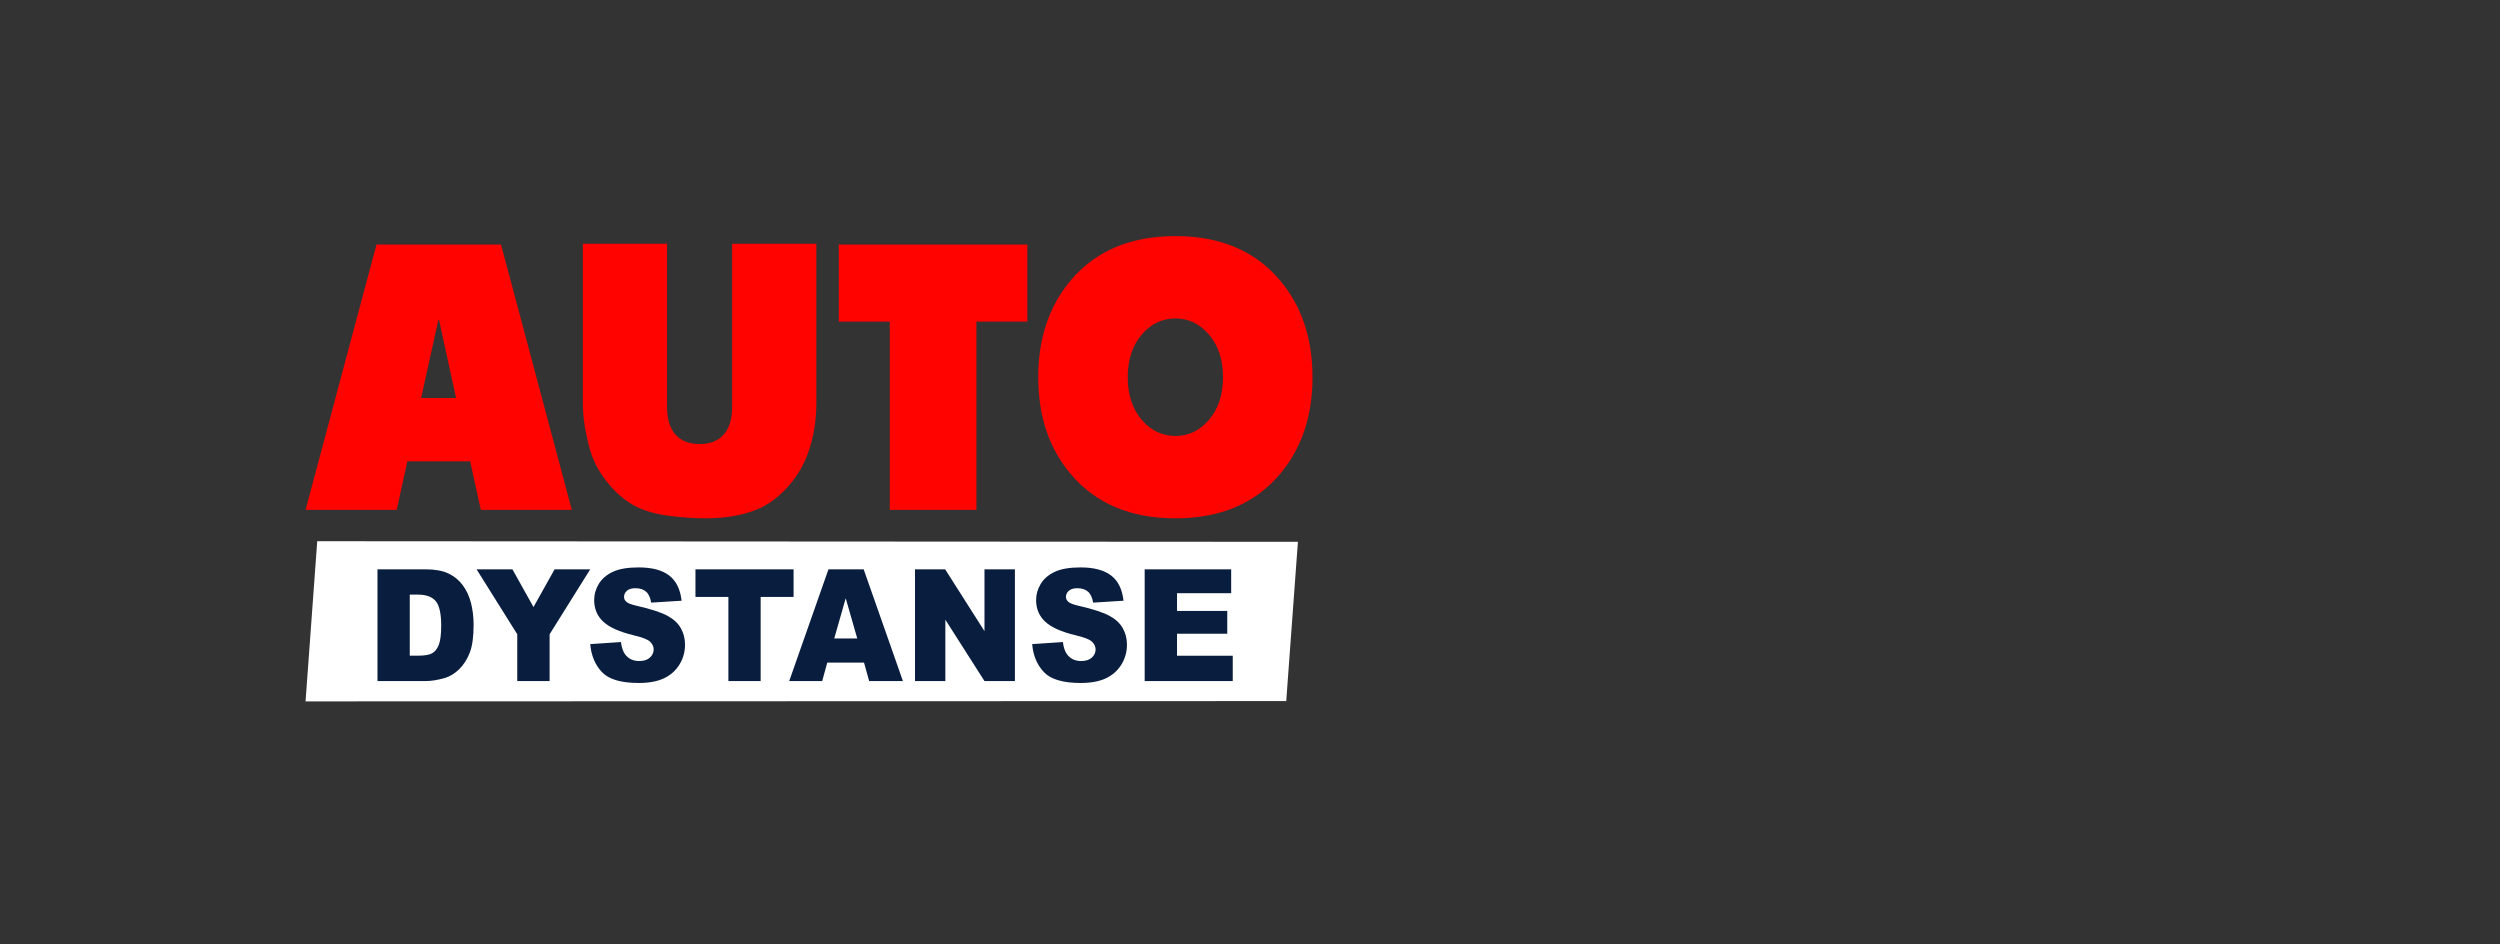 <?xml version="1.0" encoding="UTF-8"?> <svg xmlns="http://www.w3.org/2000/svg" viewBox="0 0 360.00 136.00" data-guides="{&quot;vertical&quot;:[],&quot;horizontal&quot;:[]}"><rect x="0" y="0" width="360.00" height="136.00" fill="#333333" stroke="none"/><defs></defs><path fill="#FF0300" stroke="none" fill-opacity="1" stroke-width="1" stroke-opacity="1" clip-rule="evenodd" color="rgb(51, 51, 51)" fill-rule="evenodd" id="tSvg1307cb56751" title="Path 35" d="M189 54.319C189 59.96 187.414 64.639 184.243 68.355C180.662 72.544 175.673 74.638 169.268 74.638C162.847 74.638 157.843 72.544 154.263 68.355C151.091 64.639 149.505 59.96 149.505 54.319C149.505 48.677 151.091 43.998 154.263 40.283C157.843 36.093 162.847 33.999 169.268 33.999C175.673 33.999 180.662 36.093 184.243 40.283C187.414 43.998 189 48.677 189 54.319ZM176.112 54.319C176.112 51.743 175.412 49.665 174.01 48.086C172.702 46.6 171.124 45.856 169.276 45.856C167.397 45.856 165.803 46.6 164.495 48.086C163.093 49.665 162.393 51.743 162.393 54.319C162.393 56.895 163.093 58.972 164.495 60.551C165.803 62.038 167.397 62.781 169.276 62.781C171.124 62.781 172.702 62.038 174.01 60.551C175.412 58.972 176.112 56.895 176.112 54.319ZM147.94 46.312C145.494 46.312 143.048 46.312 140.603 46.312C140.603 55.349 140.603 64.385 140.603 73.422C136.445 73.422 132.288 73.422 128.131 73.422C128.131 64.385 128.131 55.349 128.131 46.312C125.682 46.312 123.234 46.312 120.786 46.312C120.786 42.614 120.786 38.914 120.786 35.215C129.837 35.215 138.888 35.215 147.94 35.215C147.94 38.914 147.94 42.614 147.94 46.312ZM82.341 73.422C77.973 73.422 73.605 73.422 69.237 73.422C68.727 71.091 68.216 68.76 67.705 66.429C64.69 66.429 61.674 66.429 58.659 66.429C58.148 68.76 57.638 71.091 57.127 73.422C52.751 73.422 48.376 73.422 44 73.422C47.406 60.687 50.811 47.951 54.217 35.215C60.194 35.215 66.171 35.215 72.147 35.215C75.545 47.951 78.943 60.687 82.341 73.422ZM65.673 57.308C64.854 53.559 64.035 49.809 63.217 46.059C63.186 46.059 63.155 46.059 63.124 46.059C62.298 49.809 61.472 53.559 60.645 57.308C62.321 57.308 63.997 57.308 65.673 57.308Z" style=""></path><path fill="white" stroke="none" fill-opacity="1" stroke-width="1" stroke-opacity="1" color="rgb(51, 51, 51)" id="tSvgd04c4b2e77" title="Path 36" d="M186.899 78.022C186.338 85.666 185.778 93.311 185.218 100.955C138.145 100.969 91.073 100.984 44 100.999C44.561 93.31 45.121 85.622 45.681 77.933C92.754 77.963 139.826 77.993 186.899 78.022Z" style=""></path><path fill="#FF0300" stroke="none" fill-opacity="1" stroke-width="1" stroke-opacity="1" clip-rule="evenodd" color="rgb(51, 51, 51)" fill-rule="evenodd" id="tSvg412aec50a4" title="Path 37" d="M117.551 35.097C113.51 35.097 109.468 35.097 105.426 35.097C105.426 42.933 105.426 50.769 105.426 58.605C105.426 60.453 104.974 61.734 104.192 62.602C103.424 63.458 102.32 63.943 100.751 63.943C99.173 63.943 98.055 63.453 97.269 62.583C96.496 61.693 96.054 60.413 96.054 58.605C96.054 50.769 96.054 42.933 96.054 35.097C92.012 35.097 87.97 35.097 83.928 35.097C83.928 42.758 83.928 50.418 83.928 58.078C83.928 60.015 84.266 62.192 84.915 64.599C85.35 66.217 86.145 67.757 87.268 69.22C87.269 69.221 87.27 69.222 87.27 69.223C87.271 69.224 87.272 69.225 87.273 69.226C88.408 70.683 89.672 71.834 91.069 72.656C91.07 72.657 91.071 72.658 91.073 72.659C91.074 72.659 91.076 72.66 91.077 72.661C92.486 73.472 94.194 73.993 96.169 74.254C96.169 74.254 96.17 74.254 96.17 74.254C98.111 74.509 99.909 74.638 101.563 74.638C104.426 74.638 106.931 74.217 109.053 73.342C110.637 72.693 112.112 71.584 113.484 70.059C114.893 68.492 115.925 66.668 116.573 64.595C117.227 62.537 117.551 60.363 117.551 58.078C117.551 50.418 117.551 42.758 117.551 35.097Z" style=""></path><path fill="#091D3E" stroke="none" fill-opacity="1" stroke-width="1" stroke-opacity="1" color="rgb(51, 51, 51)" id="tSvgb7ad3eff27" title="Path 38" d="M164.832 81.981C168.984 81.981 173.137 81.981 177.289 81.981C177.289 83.127 177.289 84.272 177.289 85.417C174.69 85.417 172.09 85.417 169.491 85.417C169.491 86.27 169.491 87.123 169.491 87.975C171.902 87.975 174.314 87.975 176.725 87.975C176.725 89.069 176.725 90.163 176.725 91.258C174.314 91.258 171.902 91.258 169.491 91.258C169.491 92.315 169.491 93.373 169.491 94.43C172.165 94.43 174.84 94.43 177.515 94.43C177.515 95.645 177.515 96.86 177.515 98.075C173.287 98.075 169.06 98.075 164.832 98.075C164.832 92.71 164.832 87.346 164.832 81.981Z" style=""></path><path fill="#091D3E" stroke="none" fill-opacity="1" stroke-width="1" stroke-opacity="1" color="rgb(51, 51, 51)" id="tSvg17f4a6f6f4a" title="Path 39" d="M148.635 92.751C150.109 92.652 151.583 92.553 153.057 92.454C153.153 93.223 153.348 93.808 153.642 94.21C154.121 94.862 154.805 95.188 155.694 95.188C156.358 95.188 156.868 95.023 157.223 94.694C157.586 94.357 157.767 93.969 157.767 93.53C157.767 93.113 157.596 92.74 157.254 92.41C156.912 92.081 156.119 91.77 154.874 91.477C152.835 90.987 151.381 90.335 150.513 89.523C149.637 88.711 149.199 87.675 149.199 86.416C149.199 85.589 149.422 84.81 149.866 84.078C150.318 83.339 150.992 82.761 151.888 82.344C152.79 81.919 154.025 81.707 155.592 81.707C157.514 81.707 158.978 82.091 159.983 82.859C160.996 83.621 161.598 84.835 161.79 86.504C160.329 86.596 158.869 86.687 157.408 86.778C157.292 86.054 157.045 85.527 156.669 85.198C156.3 84.869 155.787 84.704 155.13 84.704C154.59 84.704 154.183 84.828 153.909 85.077C153.635 85.319 153.498 85.615 153.498 85.966C153.498 86.222 153.612 86.453 153.837 86.658C154.056 86.87 154.576 87.068 155.397 87.25C157.429 87.719 158.882 88.195 159.758 88.678C160.641 89.154 161.28 89.746 161.677 90.456C162.08 91.166 162.282 91.96 162.282 92.839C162.282 93.87 162.015 94.822 161.482 95.693C160.948 96.563 160.203 97.226 159.245 97.68C158.287 98.126 157.08 98.349 155.623 98.349C153.064 98.349 151.292 97.823 150.307 96.768C149.322 95.715 148.765 94.376 148.635 92.751Z" style=""></path><path fill="#091D3E" stroke="none" fill-opacity="1" stroke-width="1" stroke-opacity="1" color="rgb(51, 51, 51)" id="tSvg14784744dd0" title="Path 40" d="M131.761 81.981C133.207 81.981 134.654 81.981 136.101 81.981C137.989 84.949 139.877 87.916 141.765 90.884C141.765 87.916 141.765 84.949 141.765 81.981C143.226 81.981 144.686 81.981 146.147 81.981C146.147 87.346 146.147 92.71 146.147 98.075C144.686 98.075 143.226 98.075 141.765 98.075C139.887 95.129 138.009 92.183 136.131 89.238C136.131 92.183 136.131 95.129 136.131 98.075C134.674 98.075 133.218 98.075 131.761 98.075C131.761 92.71 131.761 87.346 131.761 81.981Z" style=""></path><path fill="#091D3E" stroke="none" fill-opacity="1" stroke-width="1" stroke-opacity="1" color="rgb(51, 51, 51)" id="tSvged6876d543" title="Path 41" d="M124.42 95.418C122.655 95.418 120.89 95.418 119.125 95.418C118.882 96.304 118.639 97.189 118.396 98.075C116.812 98.075 115.229 98.075 113.645 98.075C115.53 92.71 117.414 87.346 119.299 81.981C120.989 81.981 122.678 81.981 124.368 81.981C126.253 87.346 128.137 92.71 130.022 98.075C128.401 98.075 126.78 98.075 125.158 98.075C124.912 97.189 124.666 96.304 124.42 95.418ZM123.445 91.939C122.891 90.01 122.337 88.081 121.783 86.153C121.232 88.081 120.681 90.01 120.13 91.939C121.235 91.939 122.34 91.939 123.445 91.939Z" style=""></path><path fill="#091D3E" stroke="none" fill-opacity="1" stroke-width="1" stroke-opacity="1" color="rgb(51, 51, 51)" id="tSvgcb23e800ed" title="Path 42" d="M100.146 81.981C104.856 81.981 109.566 81.981 114.276 81.981C114.276 83.306 114.276 84.631 114.276 85.955C112.695 85.955 111.115 85.955 109.535 85.955C109.535 89.995 109.535 94.035 109.535 98.075C107.986 98.075 106.436 98.075 104.887 98.075C104.887 94.035 104.887 89.995 104.887 85.955C103.307 85.955 101.727 85.955 100.146 85.955C100.146 84.631 100.146 83.306 100.146 81.981Z" style=""></path><path fill="#091D3E" stroke="none" fill-opacity="1" stroke-width="1" stroke-opacity="1" color="rgb(51, 51, 51)" id="tSvg2afdca9f4c" title="Path 43" d="M84.996 92.751C86.47 92.652 87.945 92.553 89.419 92.454C89.514 93.223 89.71 93.808 90.004 94.21C90.482 94.862 91.166 95.188 92.055 95.188C92.719 95.188 93.229 95.023 93.585 94.694C93.947 94.357 94.128 93.969 94.128 93.53C94.128 93.113 93.957 92.74 93.615 92.41C93.273 92.081 92.48 91.77 91.235 91.477C89.196 90.987 87.743 90.335 86.874 89.523C85.998 88.711 85.561 87.675 85.561 86.416C85.561 85.589 85.783 84.81 86.228 84.078C86.679 83.339 87.353 82.761 88.249 82.344C89.151 81.919 90.386 81.707 91.953 81.707C93.875 81.707 95.339 82.091 96.345 82.859C97.357 83.621 97.959 84.835 98.151 86.504C96.69 86.596 95.23 86.687 93.769 86.778C93.653 86.054 93.406 85.527 93.03 85.198C92.661 84.869 92.148 84.704 91.491 84.704C90.951 84.704 90.544 84.828 90.27 85.077C89.996 85.319 89.86 85.615 89.86 85.966C89.86 86.222 89.973 86.453 90.198 86.658C90.417 86.87 90.937 87.068 91.758 87.25C93.79 87.719 95.243 88.195 96.119 88.678C97.002 89.154 97.641 89.746 98.038 90.456C98.442 91.166 98.644 91.96 98.644 92.839C98.644 93.87 98.376 94.822 97.843 95.693C97.309 96.563 96.564 97.226 95.606 97.68C94.648 98.126 93.441 98.349 91.984 98.349C89.425 98.349 87.654 97.823 86.668 96.768C85.684 95.715 85.126 94.376 84.996 92.751Z" style=""></path><path fill="#091D3E" stroke="none" fill-opacity="1" stroke-width="1" stroke-opacity="1" color="rgb(51, 51, 51)" id="tSvg98edf5f425" title="Path 44" d="M68.626 81.981C70.346 81.981 72.066 81.981 73.787 81.981C74.799 83.793 75.812 85.604 76.824 87.415C77.837 85.604 78.849 83.793 79.862 81.981C81.572 81.981 83.282 81.981 84.992 81.981C83.043 85.099 81.093 88.217 79.143 91.334C79.143 93.581 79.143 95.828 79.143 98.075C77.59 98.075 76.037 98.075 74.485 98.075C74.485 95.828 74.485 93.581 74.485 91.334C72.532 88.217 70.579 85.099 68.626 81.981Z" style=""></path><path fill="#091D3E" stroke="none" fill-opacity="1" stroke-width="1" stroke-opacity="1" color="rgb(51, 51, 51)" id="tSvg5d76a4b3da" title="Path 45" d="M54.357 81.981C56.659 81.981 58.961 81.981 61.263 81.981C62.624 81.981 63.722 82.179 64.557 82.574C65.398 82.969 66.093 83.536 66.64 84.276C67.187 85.015 67.584 85.875 67.83 86.855C68.076 87.836 68.2 88.875 68.2 89.973C68.2 91.693 68.015 93.029 67.645 93.98C67.283 94.924 66.777 95.719 66.127 96.362C65.477 96.999 64.779 97.424 64.034 97.636C63.014 97.929 62.091 98.075 61.263 98.075C58.961 98.075 56.659 98.075 54.357 98.075C54.357 92.71 54.357 87.346 54.357 81.981ZM59.006 85.626C59.006 88.557 59.006 91.488 59.006 94.419C59.385 94.419 59.765 94.419 60.145 94.419C61.116 94.419 61.807 94.306 62.217 94.079C62.628 93.845 62.949 93.442 63.182 92.872C63.414 92.293 63.531 91.36 63.531 90.072C63.531 88.367 63.271 87.199 62.751 86.57C62.231 85.941 61.369 85.626 60.165 85.626C59.779 85.626 59.392 85.626 59.006 85.626Z" style=""></path></svg> 